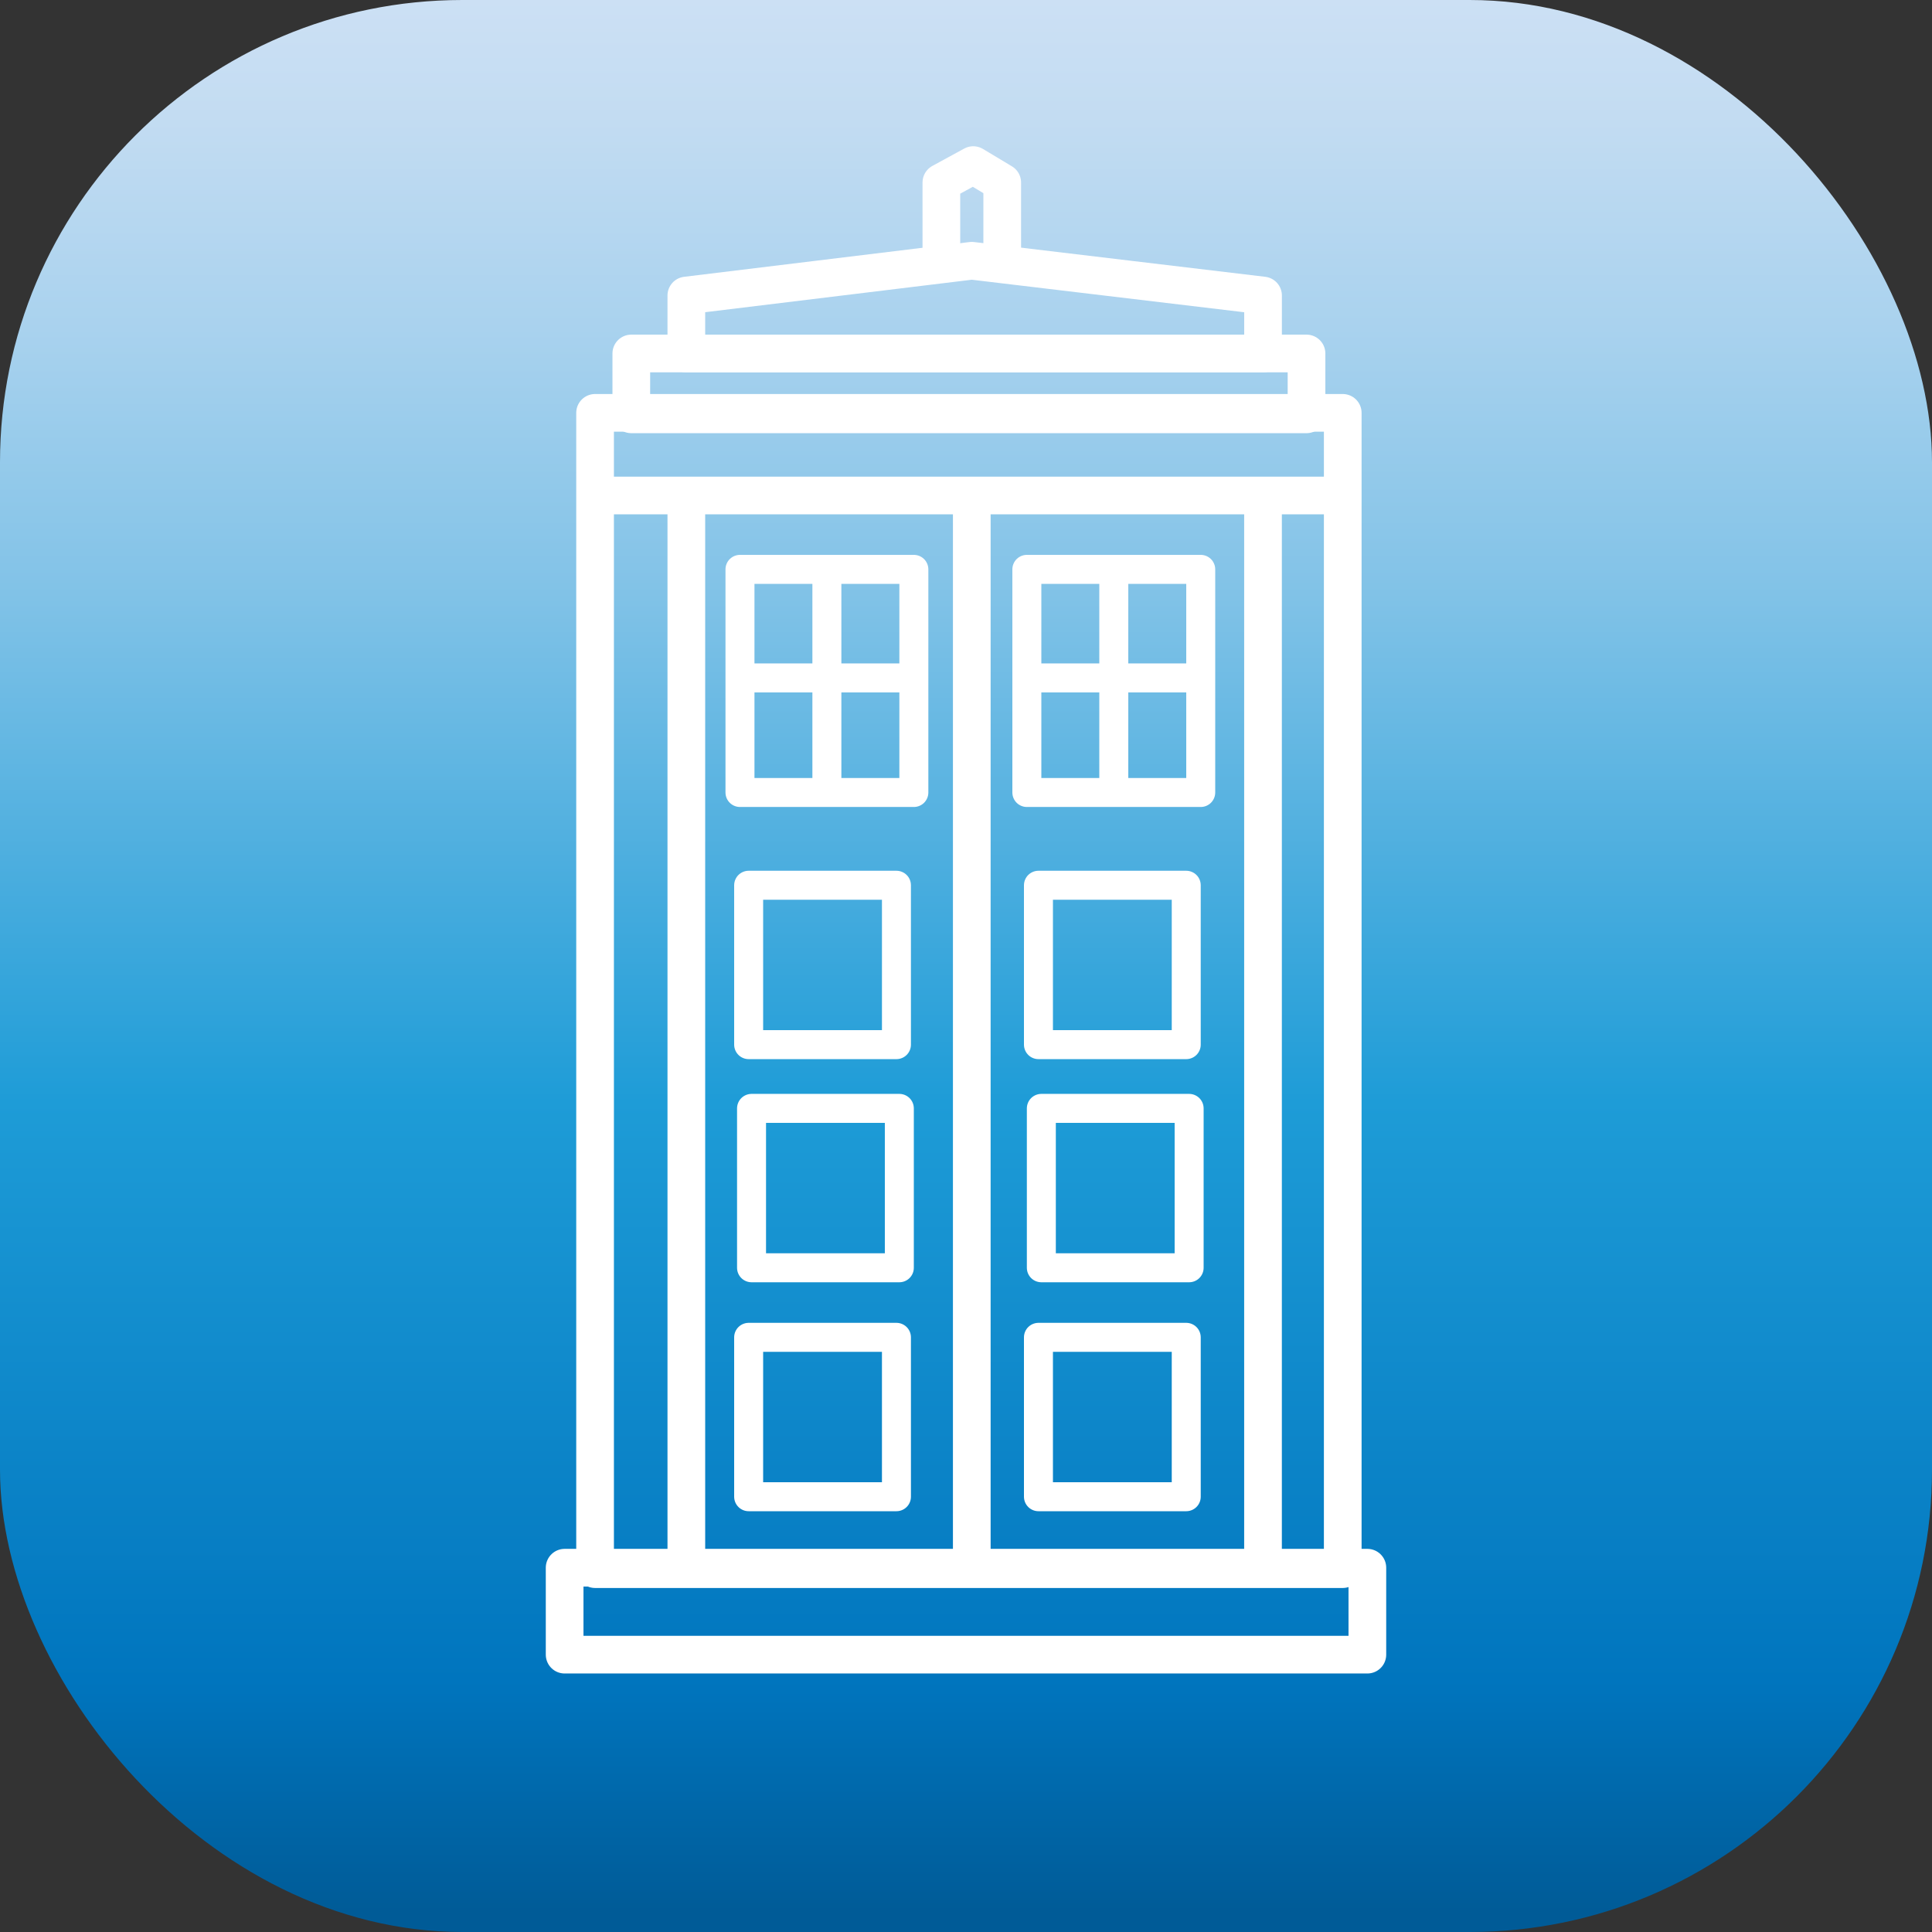 <svg xmlns="http://www.w3.org/2000/svg" xmlns:xlink="http://www.w3.org/1999/xlink" viewBox="0 0 568 568"><rect x="0" y="0" width="568" height="568" fill="#333333" stroke="none"/><defs><style>.a{fill:url(#a);}.b,.c{fill:none;stroke:#fff;stroke-linejoin:round;}.b{stroke-width:11.08px;}.c{stroke-width:8.52px;}</style><linearGradient id="a" x1="284" x2="284" y2="568" gradientUnits="userSpaceOnUse"><stop offset="0" stop-color="#cce0f4"/><stop offset="0.06" stop-color="#c3dcf2"/><stop offset="0.17" stop-color="#a9d2ee"/><stop offset="0.31" stop-color="#80c2e7"/><stop offset="0.46" stop-color="#47acde"/><stop offset="0.57" stop-color="#1e9cd7"/><stop offset="0.87" stop-color="#0075be"/><stop offset="0.99" stop-color="#005b97"/></linearGradient></defs><rect class="a" width="568" height="568" rx="135.91"/><rect class="b" x="174.95" y="121.38" width="219.81" height="339.94"/><line class="b" x1="175.37" y1="145.67" x2="394.76" y2="145.67"/><line class="b" x1="201.78" y1="145.67" x2="201.78" y2="461.33"/><line class="b" x1="285.7" y1="145.67" x2="285.7" y2="461.33"/><line class="b" x1="371.32" y1="145.67" x2="371.32" y2="461.33"/><rect class="b" x="166" y="460.9" width="236" height="25.56"/><rect class="b" x="185.6" y="103.92" width="198.51" height="17.89"/><polyline class="b" points="276.76 76.66 276.76 53.65 286.13 48.54 294.65 53.65 294.65 77.72"/><polygon class="b" points="371.33 86.88 285.7 76.66 201.78 86.88 201.78 103.92 371.33 103.92 371.33 86.88"/><rect class="c" x="217.55" y="167.39" width="51.12" height="65.6"/><rect class="c" x="301.89" y="167.39" width="51.12" height="65.6"/><line class="c" x1="243.1" y1="167.39" x2="243.1" y2="232.99"/><line class="c" x1="217.55" y1="199.31" x2="268.66" y2="199.31"/><line class="c" x1="327.45" y1="167.39" x2="327.45" y2="232.99"/><line class="c" x1="301.89" y1="199.31" x2="353.01" y2="199.31"/><rect class="c" x="220.1" y="260.26" width="43.45" height="46.86"/><rect class="c" x="305.3" y="260.26" width="43.45" height="46.86"/><rect class="c" x="220.95" y="325.86" width="43.45" height="46.86"/><rect class="c" x="306.15" y="325.86" width="43.45" height="46.86"/><rect class="c" x="220.1" y="393.17" width="43.45" height="46.86"/><rect class="c" x="305.3" y="393.17" width="43.45" height="46.86"/></svg>